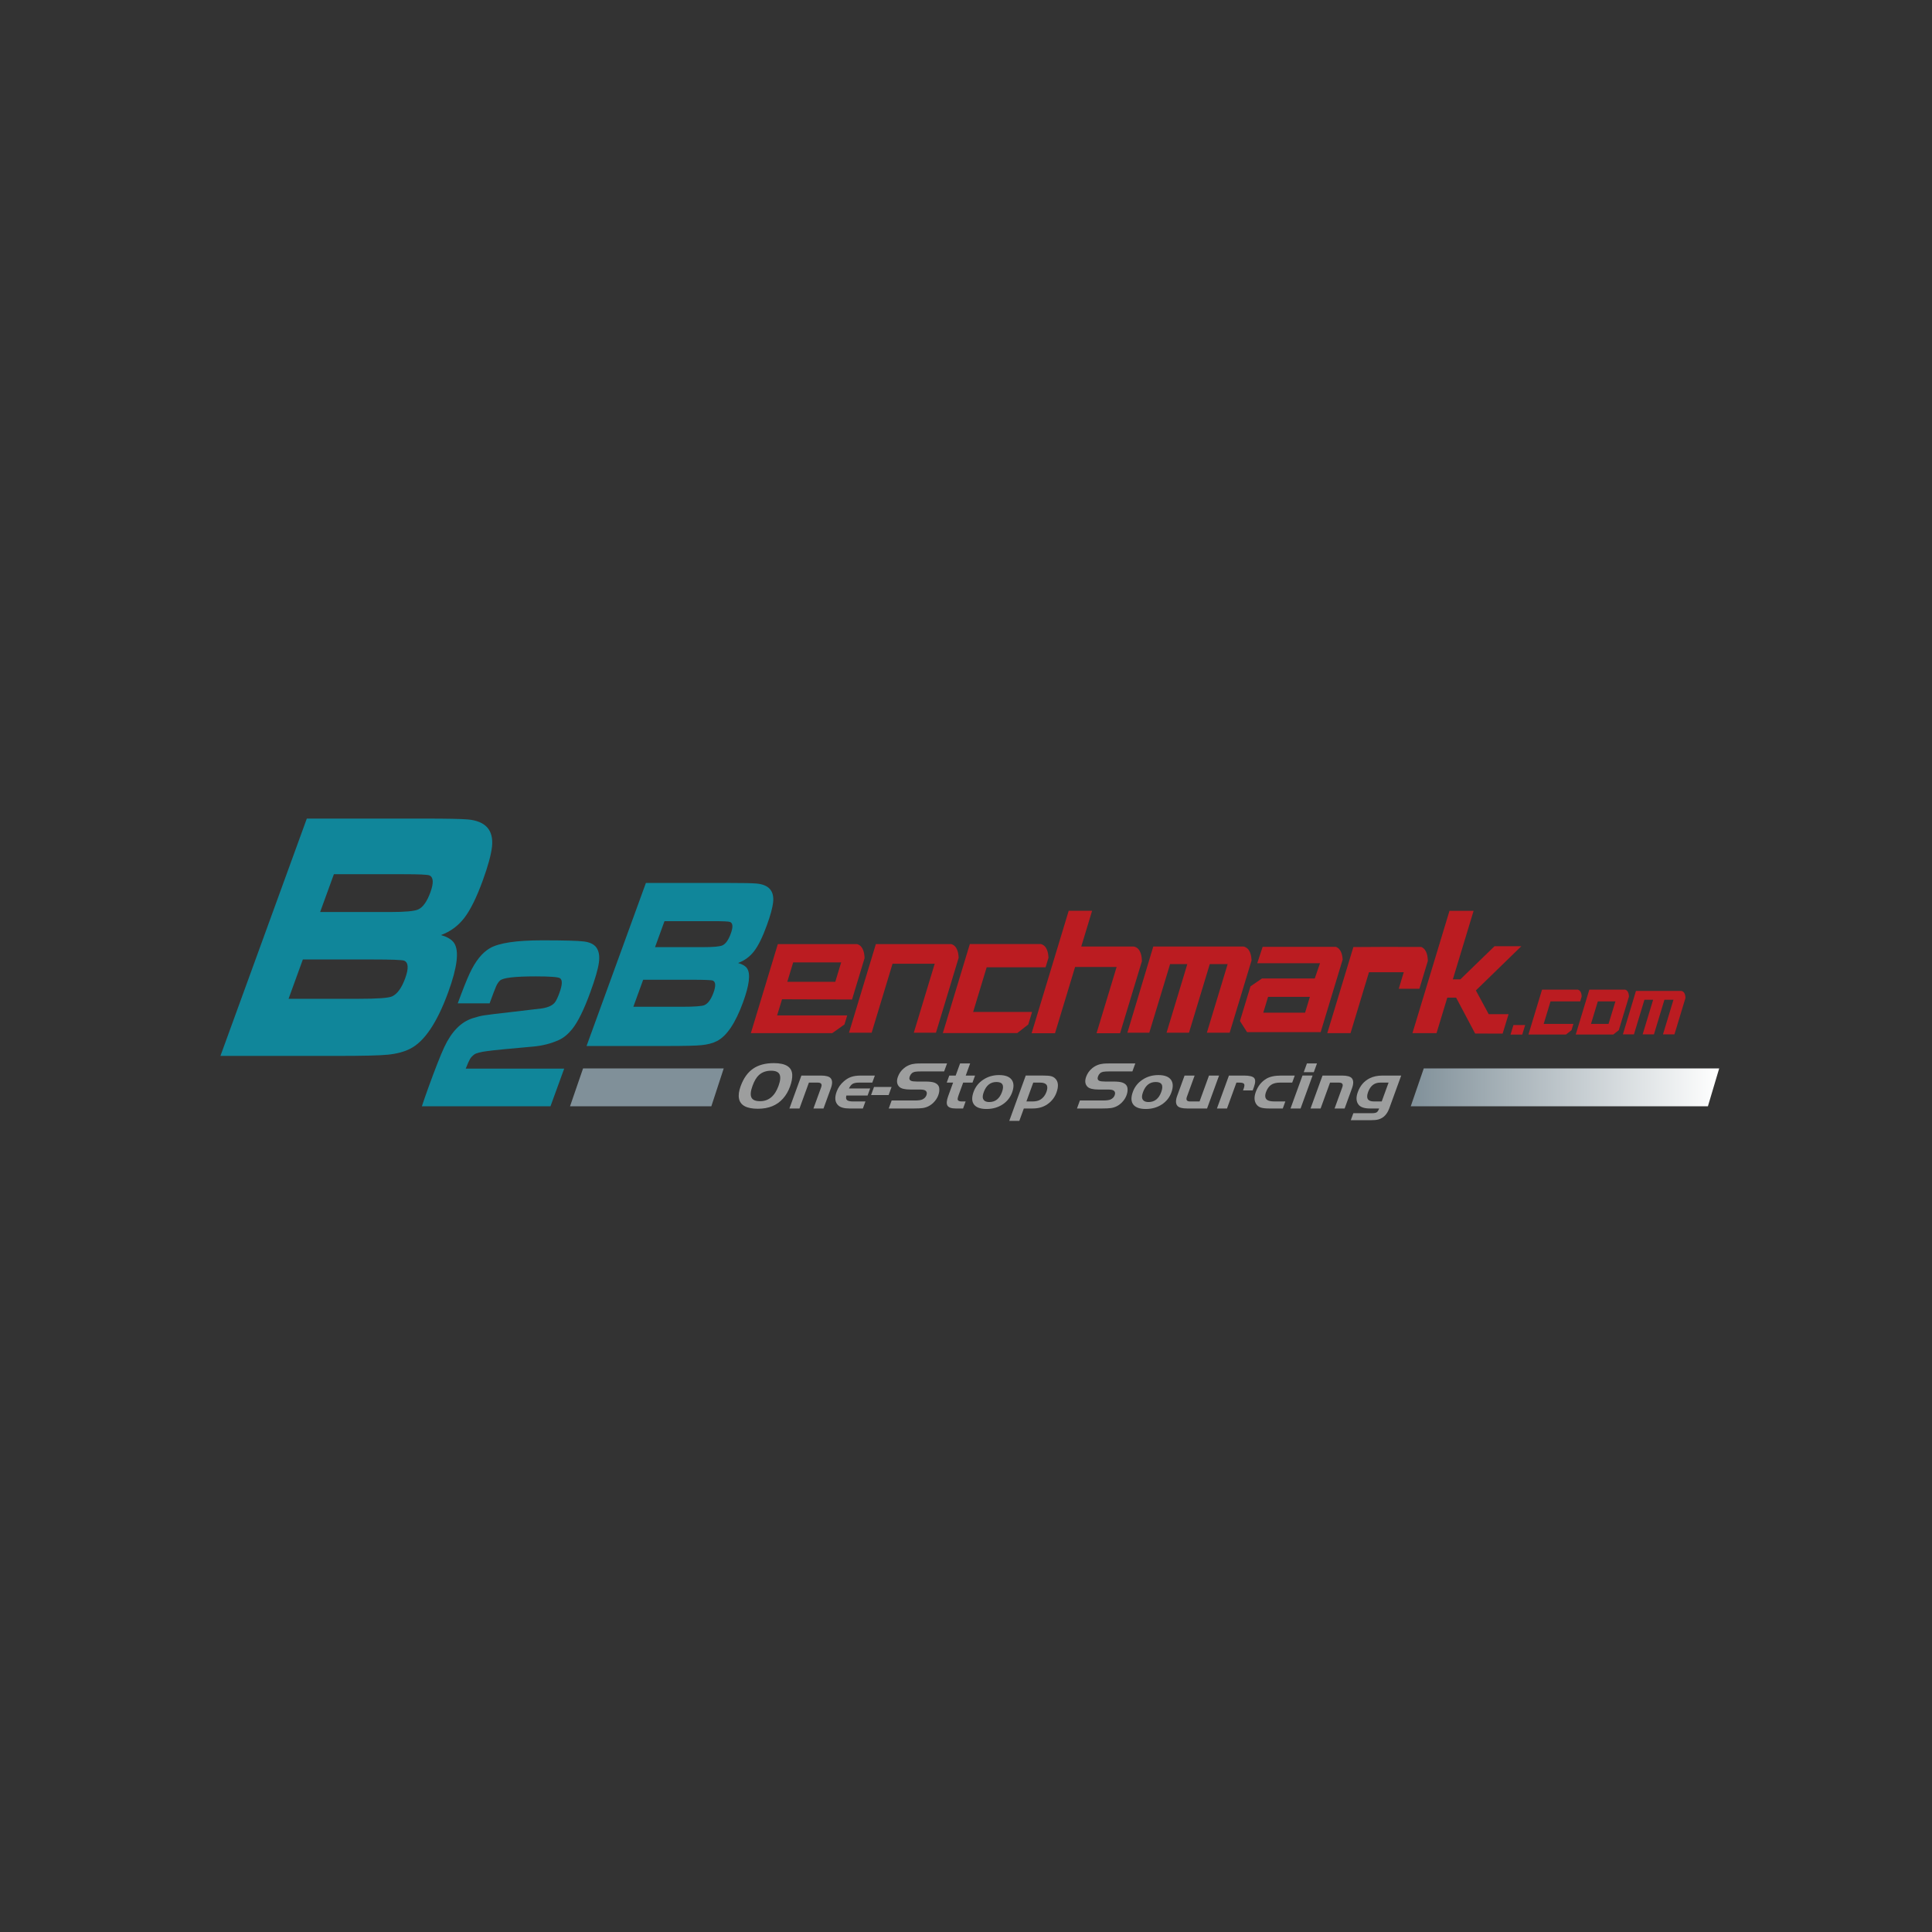 <?xml version="1.0" encoding="utf-8"?>
<!-- Generator: Adobe Illustrator 16.0.0, SVG Export Plug-In . SVG Version: 6.00 Build 0)  -->
<!DOCTYPE svg PUBLIC "-//W3C//DTD SVG 1.1//EN" "http://www.w3.org/Graphics/SVG/1.1/DTD/svg11.dtd">
<svg version="1.1" id="圖層_1" xmlns="http://www.w3.org/2000/svg" xmlns:xlink="http://www.w3.org/1999/xlink" x="0px" y="0px"
	 width="500px" height="500px" viewBox="0 0 500 500" enable-background="new 0 0 500 500" xml:space="preserve">
<rect x="0" y="0" width="500" height="500" fill="#333333" stroke="none"/>
<g>
	<polygon fill="#809099" points="150.898,276.501 147.524,286.304 184.095,286.304 187.3,276.501 	"/>
	<g>
		<g>
			<defs>
				<polygon id="SVGID_1_" points="368.472,276.501 365.101,286.304 442.006,286.304 444.927,276.501 				"/>
			</defs>
			<clipPath id="SVGID_2_">
				<use xlink:href="#SVGID_1_"  overflow="visible"/>
			</clipPath>
			
				<linearGradient id="SVGID_3_" gradientUnits="userSpaceOnUse" x1="-48.886" y1="412.166" x2="-47.828" y2="412.166" gradientTransform="matrix(75.45 0 0 75.45 4053.5 -30816.5)">
				<stop  offset="0" style="stop-color:#809099"/>
				<stop  offset="1" style="stop-color:#FFFFFF"/>
			</linearGradient>
			<rect x="365.101" y="276.501" clip-path="url(#SVGID_2_)" fill="url(#SVGID_3_)" width="79.826" height="9.803"/>
		</g>
	</g>
	<path fill="#BB1C21" d="M338.997,257.981h-10.818l-1.244,4.1h10.82L338.997,257.981z M326.773,245.04h18.938
		c1.414,0.504,1.716,2.258,1.766,3.301l-5.688,18.775h-19.051l-1.837-2.879l2.724-8.975l2.973-2.035h13.66l1.36-3.951h-16.243
		L326.773,245.04z"/>
	<path fill="#BB1C21" d="M201.3,244.327h20.509c1.714,0.469,1.925,2.68,1.936,3.658l-3.239,10.689l-18.115-0.063l-1.271,4.174
		h18.141l-0.714,2.344l-3.157,2.244h-21.067L201.3,244.327z M216.171,254.093l1.522-5.031h-12.417l-1.525,5.031H216.171z"/>
	<path fill="#BB1C21" d="M385.276,262.466h5.144l-1.541,5.027c0,0-0.005-0.012-7.115-0.012l-4.923-9.297h-2.28l-2.787,9.191h-6.234
		l9.587-31.66h6.241l-5.373,17.736h1.948l8.84-8.57h6.938l-11.766,11.445L385.276,262.466z"/>
	<path fill="#BB1C21" d="M350.251,245.099l8.21-0.047l9.36,0.021c1.529,0.609,1.698,2.721,1.698,3.627l-2.178,7.197h-5.346
		l1.292-4.279h-8.998l-4.77,15.758h-6.018L350.251,245.099z"/>
	<path fill="#BB1C21" d="M298.467,244.966h23.377c1.78,0.395,2.032,2.584,2.049,3.621l-5.658,18.68h-5.9l5.381-17.76h-4.629
		l-5.38,17.76h-5.807l5.378-17.76h-4.459l-5.384,17.76h-5.67L298.467,244.966z"/>
	<path fill="#BB1C21" d="M279.829,244.966h13.639c1.903,0.418,2.057,2.902,2.048,3.818l-5.641,18.617h-6.091l5.197-17.154h-10.748
		l-5.196,17.154h-6.056l9.596-31.688h6.058L279.829,244.966z"/>
	<path fill="#BB1C21" d="M250.991,244.321h18.391c1.689,0.438,1.938,2.541,1.959,3.566l-0.746,2.451h-15.244l-3.502,11.555h15.25
		l-0.982,3.238l-2.839,2.225h-19.267L250.991,244.321z"/>
	<path fill="#BB1C21" d="M226.672,244.329h19.493c1.661,0.453,1.908,2.533,1.927,3.561l-5.869,19.379h-5.731l5.407-17.85h-10.91
		l-5.407,17.85h-5.866L226.672,244.329z"/>
	<polygon fill="#BB1C21" points="390.929,267.741 393.966,267.741 394.712,265.286 391.676,265.286 	"/>
	<path fill="#BB1C21" d="M423.384,256.452h11.784c0.897,0.191,1.023,1.299,1.027,1.826l-2.85,9.414h-2.966l2.709-8.953h-2.337
		l-2.714,8.953h-2.924l2.712-8.953h-2.249l-2.713,8.953h-2.859L423.384,256.452z"/>
	<path fill="#BB1C21" d="M399.079,256.118h9.269c0.851,0.23,0.977,1.287,0.985,1.803l-0.378,1.238h-7.681l-1.766,5.822h7.692
		l-0.497,1.635l-1.432,1.119h-9.714L399.079,256.118z"/>
	<path fill="#BB1C21" d="M421.573,257.921c-0.01-0.516-0.139-1.572-0.987-1.803h-9.268l-3.519,11.617h9.711l1.43-1.119l0.494-1.635
		L421.573,257.921z M413.515,259.159h4.553l-1.778,5.822h-4.542L413.515,259.159z"/>
	<path fill="#10869A" d="M57.049,273.271l22.354-61.42h30.286c6.01,0,9.809,0.076,11.399,0.223c4.6,0.426,6.682,2.762,6.247,7.021
		c-0.243,2.127-1.038,5.039-2.376,8.723c-1.605,4.414-3.202,7.658-4.788,9.723c-1.589,2.07-3.606,3.555-6.052,4.455
		c1.68,0.482,2.817,1.17,3.415,2.074c1.335,2.012,0.822,6.24-1.526,12.689c-2.885,7.914-6.176,12.805-9.878,14.668
		c-1.514,0.775-3.444,1.293-5.775,1.527c-2.073,0.211-6.388,0.316-12.925,0.316H57.049z M82.849,236.032h18.067
		c3.953,0,6.394-0.225,7.339-0.68c1.221-0.566,2.258-2.041,3.128-4.418c0.879-2.43,0.811-3.893-0.232-4.373
		c-0.455-0.215-2.677-0.316-6.669-0.316H86.41L82.849,236.032z M74.678,258.489h18.138c4.89,0,7.781-0.207,8.673-0.635
		c1.343-0.625,2.47-2.189,3.375-4.678c0.929-2.553,0.84-4.068-0.254-4.551c-0.508-0.207-3.202-0.313-8.094-0.313h-18.14
		L74.678,258.489z"/>
	<path fill="#10869A" d="M151.799,270.704l15.36-42.199h20.808c4.127,0,6.736,0.051,7.832,0.156
		c3.159,0.287,4.587,1.895,4.291,4.822c-0.167,1.461-0.712,3.463-1.634,5.992c-1.1,3.033-2.198,5.264-3.287,6.68
		c-1.091,1.422-2.477,2.445-4.158,3.064c1.151,0.33,1.937,0.801,2.346,1.422c0.918,1.383,0.564,4.291-1.048,8.719
		c-1.981,5.438-4.245,8.797-6.788,10.078c-1.041,0.533-2.368,0.889-3.966,1.049c-1.426,0.145-4.388,0.217-8.881,0.217H151.799z
		 M169.525,245.12h12.413c2.715,0,4.394-0.154,5.042-0.467c0.84-0.391,1.55-1.404,2.146-3.039c0.607-1.664,0.559-2.67-0.157-3.002
		c-0.313-0.146-1.839-0.217-4.582-0.217H171.97L169.525,245.12z M163.912,260.552h12.462c3.361,0,5.347-0.145,5.961-0.438
		c0.921-0.428,1.697-1.504,2.318-3.213c0.637-1.756,0.576-2.797-0.176-3.125c-0.351-0.145-2.199-0.217-5.562-0.217h-12.463
		L163.912,260.552z"/>
	<path fill="#10869A" d="M126.708,259.673h-8.244c1.265-3.451,2.293-6.057,3.107-7.797c1.475-3.156,3.201-5.307,5.174-6.463
		c2.335-1.375,6.857-2.055,13.566-2.055c5.695,0,9.301,0.098,10.818,0.297c1.517,0.193,2.58,0.707,3.191,1.535
		c0.674,0.916,0.904,2.213,0.68,3.885c-0.22,1.678-0.959,4.252-2.223,7.709c-1.649,4.537-3.221,7.719-4.696,9.539
		c-1.095,1.35-2.235,2.287-3.422,2.82c-2.052,0.932-4.306,1.508-6.78,1.717c-6.152,0.537-10.058,0.922-11.727,1.152
		c-1.795,0.225-2.937,0.525-3.42,0.891c-0.483,0.357-0.841,0.744-1.081,1.146c-0.247,0.408-0.616,1.238-1.119,2.508h25.481
		l-3.545,9.742h-33.285c0.554-1.678,1.121-3.293,1.683-4.846c1.79-4.93,3.16-8.412,4.104-10.438
		c1.856-3.984,4.267-6.469,7.237-7.463c1.146-0.373,2.163-0.633,3.053-0.775c0.894-0.148,3.449-0.459,7.681-0.936l7.305-0.863
		c1.691-0.264,2.839-0.814,3.424-1.643c0.328-0.457,0.704-1.254,1.115-2.393c0.774-2.115,0.808-3.381,0.111-3.797
		c-0.513-0.301-2.594-0.459-6.232-0.459c-5.412,0-8.508,0.359-9.277,1.088c-0.375,0.35-0.703,0.842-0.988,1.475
		C128.115,255.888,127.554,257.353,126.708,259.673"/>
	<path fill="#9D9E9E" d="M200.257,275.136c3.074,0,4.664,0.992,4.771,2.982c0.048,0.881-0.145,1.912-0.575,3.094
		c-0.435,1.197-1.035,2.223-1.797,3.082c-1.563,1.768-3.728,2.65-6.498,2.65c-2.952,0-4.59-0.889-4.914-2.668
		c-0.163-0.871-0.019-1.932,0.436-3.18c0.743-2.045,1.814-3.549,3.207-4.514C196.276,275.618,198.071,275.136,200.257,275.136
		 M199.561,277.101c-1.272,0-2.323,0.373-3.146,1.119c-0.643,0.578-1.196,1.514-1.667,2.801c-0.497,1.369-0.591,2.369-0.28,3.01
		c0.31,0.639,1.053,0.957,2.231,0.957c2.222,0,3.813-1.314,4.771-3.939c0.489-1.342,0.584-2.336,0.286-2.982
		C201.458,277.423,200.727,277.101,199.561,277.101"/>
	<path fill="#9D9E9E" d="M207.402,278.354h5.028c1.306,0,2.155,0.229,2.548,0.684c0.466,0.545,0.484,1.41,0.056,2.59l-1.91,5.246
		h-2.605l2.005-5.512c0.288-0.791-0.015-1.186-0.907-1.186h-2.273l-2.438,6.697h-2.604L207.402,278.354z"/>
	<path fill="#9D9E9E" d="M225.197,281.696l-0.663,1.82h-5.494c-0.153,0.559-0.096,0.953,0.172,1.189
		c0.267,0.23,0.793,0.352,1.579,0.352h3.186l-0.663,1.818h-3.471c-1.356,0-2.322-0.264-2.896-0.795
		c-0.859-0.793-0.998-1.982-0.421-3.572c0.377-1.037,1.01-1.936,1.896-2.697c0.609-0.525,1.244-0.9,1.909-1.121
		c0.663-0.223,1.472-0.332,2.421-0.332h3.659l-0.663,1.818h-3.469c-0.71,0-1.25,0.109-1.615,0.324
		c-0.367,0.217-0.688,0.617-0.962,1.197h5.494V281.696z"/>
	<polygon fill="#9D9E9E" points="230.739,281.304 229.975,283.405 225.433,283.405 226.195,281.304 	"/>
	<path fill="#9D9E9E" d="M230.005,286.874l0.753-2.068h5.923c0.949,0,1.614-0.084,1.994-0.254c0.545-0.25,0.908-0.619,1.088-1.111
		c0.207-0.568,0.092-0.984-0.346-1.248c-0.25-0.145-0.705-0.223-1.371-0.223h-2.406c-1.47,0-2.441-0.238-2.914-0.715
		c-0.629-0.639-0.744-1.504-0.345-2.604c0.321-0.879,0.851-1.623,1.586-2.219c0.83-0.678,1.811-1.068,2.946-1.168
		c0.378-0.035,0.961-0.051,1.748-0.051h6.435l-0.753,2.064h-5.814c-0.851,0-1.438,0.033-1.769,0.104
		c-0.632,0.133-1.069,0.529-1.311,1.191c-0.204,0.561-0.095,0.936,0.32,1.133c0.283,0.133,0.806,0.197,1.566,0.197h2.083
		c1.054,0,1.821,0.084,2.299,0.248c0.817,0.287,1.271,0.771,1.357,1.471c0.074,0.57-0.008,1.174-0.239,1.809
		c-0.256,0.707-0.669,1.344-1.237,1.908c-0.795,0.799-1.732,1.27-2.809,1.426c-0.521,0.076-1.275,0.111-2.265,0.111h-6.521V286.874z
		"/>
	<path fill="#9D9E9E" d="M247.327,278.354l1.143-3.143h2.604l-1.144,3.143h2.415l-0.664,1.822h-2.414l-1.125,3.092
		c-0.264,0.723-0.355,1.18-0.279,1.367c0.12,0.277,0.459,0.418,1.018,0.418h1.025l-0.662,1.822h-1.893
		c-1.126,0-1.842-0.246-2.142-0.736c-0.301-0.488-0.241-1.311,0.179-2.461l1.274-3.5h-1.653l0.662-1.82h1.656V278.354z"/>
	<path fill="#9D9E9E" d="M258.544,278.228c1.623-0.004,2.729,0.414,3.314,1.256c0.547,0.799,0.572,1.879,0.078,3.238
		c-0.474,1.301-1.295,2.336-2.459,3.102c-1.195,0.785-2.581,1.18-4.166,1.18c-1.548,0-2.617-0.373-3.213-1.119
		c-0.611-0.775-0.655-1.885-0.132-3.322c0.47-1.289,1.286-2.326,2.451-3.111C255.612,278.64,256.986,278.231,258.544,278.228
		 M257.908,280.022c-1.566-0.012-2.671,0.861-3.313,2.621c-0.257,0.711-0.327,1.254-0.21,1.625c0.199,0.627,0.752,0.938,1.655,0.938
		c1.551,0,2.646-0.869,3.278-2.607C259.941,280.884,259.474,280.03,257.908,280.022"/>
	<path fill="#9D9E9E" d="M265.462,278.353h4.555c0.889,0,1.54,0.053,1.961,0.152c0.419,0.098,0.781,0.291,1.081,0.576
		c0.84,0.799,0.958,2.02,0.361,3.666c-0.456,1.246-1.237,2.258-2.35,3.033c-1.053,0.729-2.318,1.094-3.802,1.094h-2.301
		l-1.164,3.203h-2.605L265.462,278.353z M267.405,280.177l-1.775,4.877h1.601c0.845,0,1.526-0.164,2.046-0.488
		c0.706-0.438,1.222-1.105,1.547-1.996c0.582-1.598,0.035-2.393-1.635-2.393H267.405z"/>
	<path fill="#9D9E9E" d="M278.722,286.874l0.753-2.068h5.923c0.949,0,1.613-0.084,1.996-0.254c0.545-0.25,0.907-0.619,1.088-1.111
		c0.206-0.568,0.091-0.984-0.347-1.248c-0.249-0.145-0.704-0.223-1.371-0.223h-2.407c-1.469,0-2.439-0.238-2.912-0.715
		c-0.631-0.639-0.746-1.504-0.346-2.604c0.32-0.879,0.85-1.623,1.586-2.219c0.83-0.678,1.811-1.068,2.947-1.168
		c0.377-0.035,0.961-0.051,1.748-0.051h6.436l-0.754,2.064h-5.814c-0.852,0-1.439,0.033-1.77,0.104
		c-0.631,0.133-1.068,0.529-1.311,1.191c-0.203,0.561-0.094,0.936,0.32,1.133c0.282,0.133,0.806,0.197,1.565,0.197h2.083
		c1.055,0,1.821,0.084,2.299,0.248c0.814,0.287,1.27,0.771,1.359,1.471c0.072,0.57-0.008,1.174-0.241,1.809
		c-0.256,0.707-0.669,1.344-1.235,1.908c-0.797,0.799-1.733,1.27-2.811,1.426c-0.521,0.076-1.275,0.111-2.264,0.111h-6.521V286.874z
		"/>
	<path fill="#9D9E9E" d="M299.761,278.228c1.621-0.004,2.728,0.414,3.314,1.256c0.545,0.799,0.572,1.879,0.078,3.238
		c-0.474,1.301-1.294,2.336-2.462,3.102c-1.19,0.785-2.581,1.18-4.164,1.18c-1.547,0-2.616-0.373-3.215-1.119
		c-0.61-0.775-0.652-1.885-0.13-3.322c0.469-1.289,1.286-2.326,2.451-3.111C296.829,278.64,298.203,278.231,299.761,278.228
		 M299.124,280.022c-1.566-0.012-2.671,0.861-3.312,2.621c-0.259,0.711-0.327,1.254-0.208,1.625
		c0.196,0.627,0.747,0.938,1.652,0.938c1.552,0,2.645-0.869,3.279-2.607C301.158,280.884,300.688,280.03,299.124,280.022"/>
	<path fill="#9D9E9E" d="M310.448,285.054l2.439-6.699h2.604l-3.103,8.52h-5.133c-1.305,0-2.153-0.227-2.545-0.684
		c-0.467-0.547-0.484-1.414-0.053-2.598l1.907-5.238h2.604l-1.994,5.479c-0.298,0.814-0.027,1.221,0.81,1.221H310.448z"/>
	<path fill="#9D9E9E" d="M318.048,278.354h3.859c1.42,0,2.31,0.211,2.674,0.641c0.365,0.428,0.336,1.221-0.084,2.377l-0.303,0.828
		h-2.501l0.169-0.461c0.219-0.604,0.249-1.016,0.09-1.236c-0.157-0.219-0.563-0.326-1.214-0.326h-0.753l-2.438,6.697h-2.604
		L318.048,278.354z"/>
	<path fill="#9D9E9E" d="M335.083,278.354l-0.663,1.822h-3.128c-0.992,0-1.773,0.195-2.335,0.584
		c-0.564,0.393-1.001,1.012-1.311,1.859c-0.332,0.916-0.256,1.582,0.227,1.99c0.349,0.295,1.001,0.443,1.957,0.443h2.815
		l-0.662,1.822h-3.566c-0.956,0-1.683-0.088-2.176-0.262c-0.494-0.172-0.879-0.477-1.158-0.918
		c-0.514-0.814-0.543-1.848-0.087-3.102c0.549-1.51,1.449-2.641,2.702-3.4c0.927-0.561,2.197-0.836,3.822-0.836h3.563V278.354z"/>
	<path fill="#9D9E9E" d="M337.086,278.353h2.608l-3.104,8.521h-2.604L337.086,278.353z M337.405,277.485l0.828-2.273h2.604
		l-0.828,2.273H337.405z"/>
	<path fill="#9D9E9E" d="M342.267,278.354h5.031c1.305,0,2.153,0.229,2.547,0.684c0.467,0.545,0.483,1.41,0.055,2.59l-1.909,5.246
		h-2.605l2.005-5.512c0.287-0.791-0.015-1.186-0.907-1.186h-2.273l-2.439,6.697h-2.604L342.267,278.354z"/>
	<path fill="#9D9E9E" d="M362.628,278.353l-3.076,8.459c-0.579,1.586-1.529,2.557-2.854,2.906c-0.473,0.125-1.107,0.188-1.913,0.188
		h-5.202l0.662-1.818h4.849c0.569,0,0.974-0.08,1.209-0.232c0.234-0.162,0.441-0.484,0.622-0.982h-2.396
		c-1.415,0-2.38-0.316-2.902-0.947c-0.66-0.797-0.735-1.9-0.22-3.313c0.588-1.621,1.593-2.799,3.012-3.531
		c0.936-0.482,2.054-0.729,3.345-0.729H362.628z M359.363,280.177h-2.159c-1.502,0-2.549,0.814-3.142,2.443
		c-0.589,1.623-0.093,2.434,1.499,2.434h2.025L359.363,280.177z"/>
</g>
</svg>
